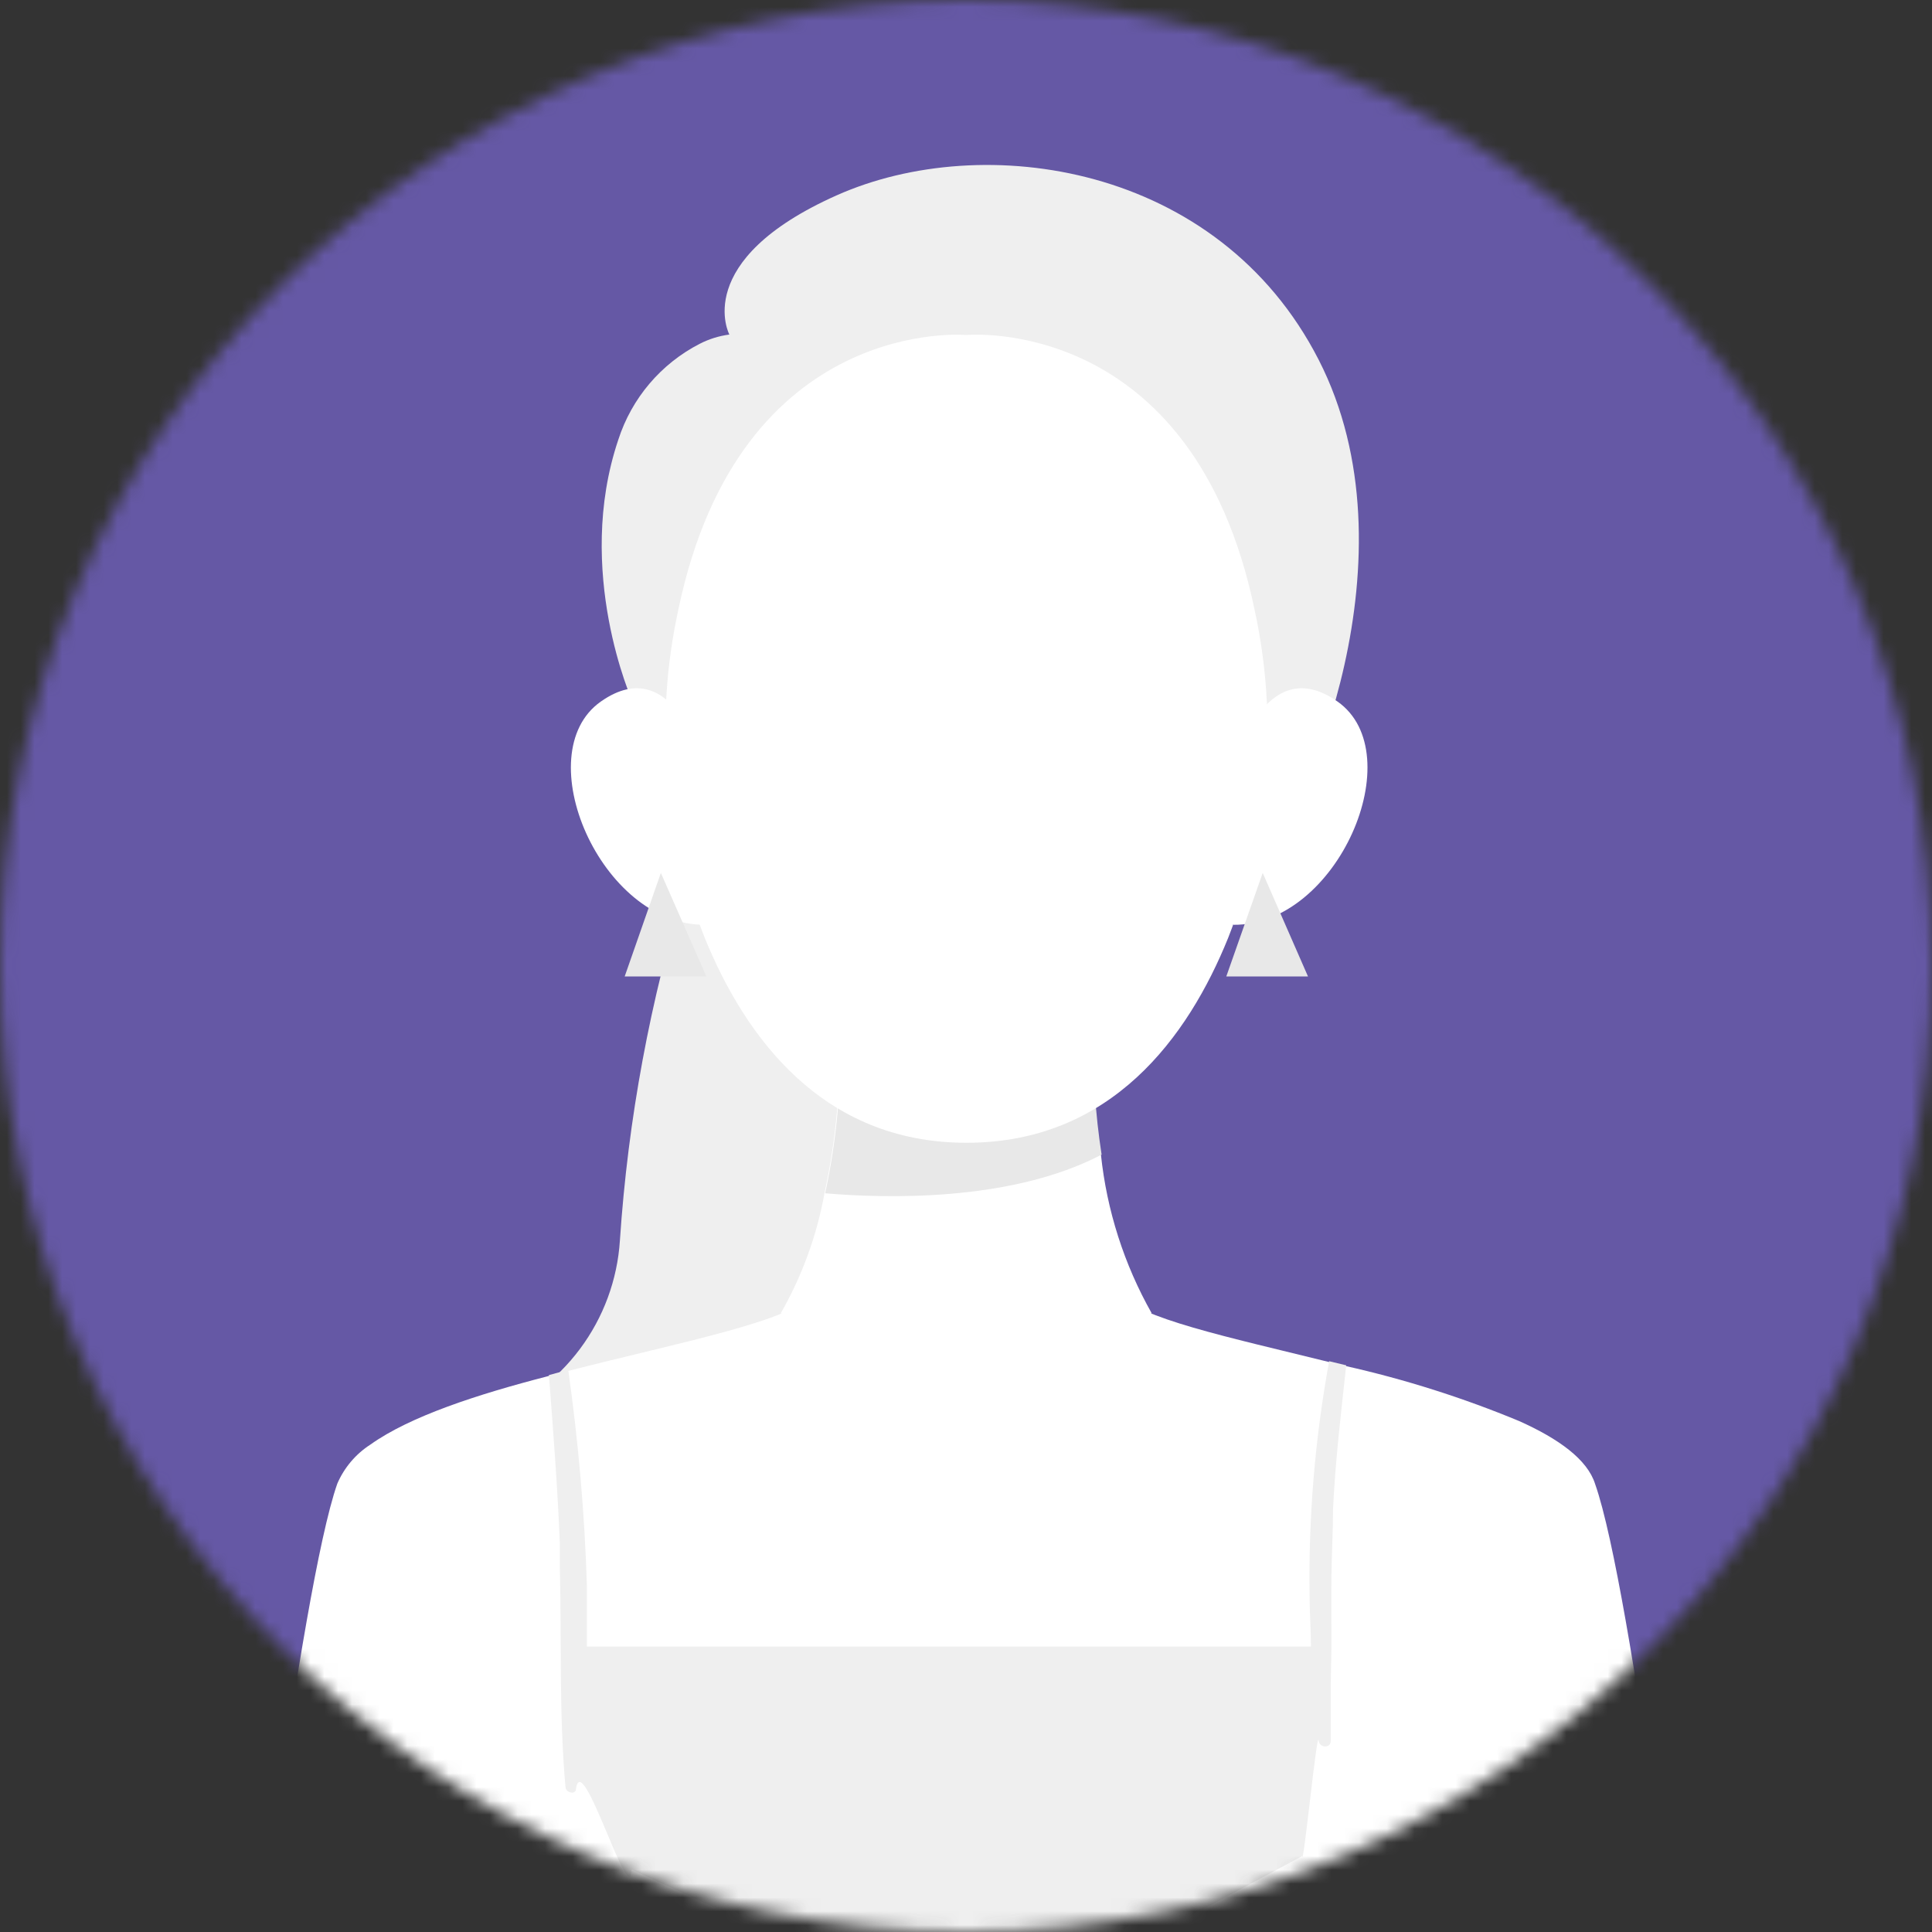 <svg width="140" height="140" viewBox="0 0 140 140" fill="none" xmlns="http://www.w3.org/2000/svg">
<rect x="0" y="0" width="140" height="140" fill="#333333" stroke="none"/>
<mask id="mask0_640_1673" style="mask-type:alpha" maskUnits="userSpaceOnUse" x="0" y="0" width="140" height="140">
<circle r="70" transform="matrix(-1 0 0 1 70 70)" fill="white"/>
</mask>
<g mask="url(#mask0_640_1673)">
<path d="M70 143.746C110.523 143.746 143.373 110.896 143.373 70.373C143.373 29.85 110.523 -3 70 -3C29.477 -3 -3.373 29.85 -3.373 70.373C-3.373 110.896 29.477 143.746 70 143.746Z" fill="#6558A5"/>
<path d="M49.719 64.03C47.119 72.431 45.508 81.108 44.921 89.883C44.739 92.73 43.733 95.463 42.026 97.749C40.32 100.035 37.986 101.776 35.308 102.761C35.308 102.761 71.154 109.092 60.931 71.647C50.709 34.202 49.719 64.03 49.719 64.03Z" fill="#EFEFEF"/>
<path d="M45.828 50.822C45.828 50.822 41.59 41.391 44.806 31.861C45.773 28.86 47.889 26.363 50.692 24.919C51.368 24.571 52.098 24.342 52.852 24.243C52.852 24.243 50.016 18.884 60.635 14.152C71.253 9.42 88.285 11.86 95.557 26.073C102.828 40.286 94.518 58.869 91.831 61.672C89.143 64.475 51.269 62.776 45.828 50.822Z" fill="#EFEFEF"/>
<path d="M122.499 150.379H17.534C17.534 150.379 21.755 115.144 24.443 107.509C24.945 106.346 25.783 105.358 26.85 104.673C29.719 102.629 34.583 101.046 39.694 99.727C40.139 99.595 40.618 99.48 41.096 99.364C49.225 97.27 57.584 95.704 58.903 93.742H81.13C82.366 95.49 89.061 96.907 96.266 98.688L97.502 98.985C101.803 99.95 106.012 101.285 110.083 102.975C112.919 104.245 115.03 105.745 115.59 107.542C118.278 115.144 122.499 150.379 122.499 150.379Z" fill="white"/>
<path d="M83.454 95.16L70.016 101.837L56.578 95.16C58.121 92.465 59.192 89.526 59.744 86.47C60.581 82.621 60.941 78.684 60.816 74.747H79.2C79.126 77.732 79.319 80.717 79.778 83.667C80.203 87.709 81.455 91.621 83.454 95.16Z" fill="white"/>
<path d="M79.827 83.667C73.232 87.13 64.015 86.833 59.794 86.47C60.631 82.621 60.991 78.684 60.865 74.747H79.25C79.176 77.732 79.369 80.717 79.827 83.667Z" fill="#E8E8E8"/>
<path d="M51.038 55.587C51.038 55.587 48.895 47.063 43.536 50.839C38.177 54.615 43.536 67.08 51.088 67.014C51.088 67.014 53.099 58.654 51.038 55.587Z" fill="white"/>
<path d="M89.407 55.587C89.407 55.587 91.567 47.063 96.925 50.839C102.284 54.615 96.925 67.08 89.374 67.014C89.374 67.014 87.362 58.654 89.407 55.587Z" fill="white"/>
<path d="M90.907 44.161C86.439 22.726 70.033 24.276 70.033 24.276C70.033 24.276 53.627 22.776 49.158 44.161C47.422 52.112 48.088 60.399 51.071 67.97C53.973 75.077 59.53 82.81 70.033 82.81C80.536 82.81 86.092 75.143 88.994 67.97C91.977 60.399 92.643 52.112 90.907 44.161Z" fill="white"/>
<path d="M96.431 121.986C96.431 123.371 96.431 124.756 96.431 126.141C96.431 126.718 95.623 126.669 95.557 126.141C95.441 125.168 94.436 135.49 94.353 134.501L71.072 147.016L45.762 135.474C45.679 138.623 42.184 126.603 41.739 129.62C41.739 130.082 41.013 129.917 40.98 129.521C40.502 124.245 40.7 118.903 40.568 113.577V111.829C40.403 107.757 40.09 103.717 39.777 99.644C40.222 99.513 40.7 99.397 41.178 99.282C41.913 104.464 42.364 109.682 42.53 114.913C42.53 116.38 42.53 117.848 42.53 119.315H94.996C94.996 118.111 94.897 116.858 94.897 115.605C94.814 109.917 95.289 104.234 96.315 98.639L97.552 98.936C97.173 102.414 96.76 105.877 96.596 109.373C96.596 111.021 96.497 112.67 96.48 114.237C96.464 115.803 96.48 117.65 96.48 119.348L96.431 121.986Z" fill="#EFEFEF"/>
<path d="M47.889 63.255L45.267 70.757H51.187L47.889 63.255Z" fill="#E8E8E8"/>
<path d="M91.501 63.255L88.862 70.757H94.782L91.501 63.255Z" fill="#E8E8E8"/>
</g>
</svg>
